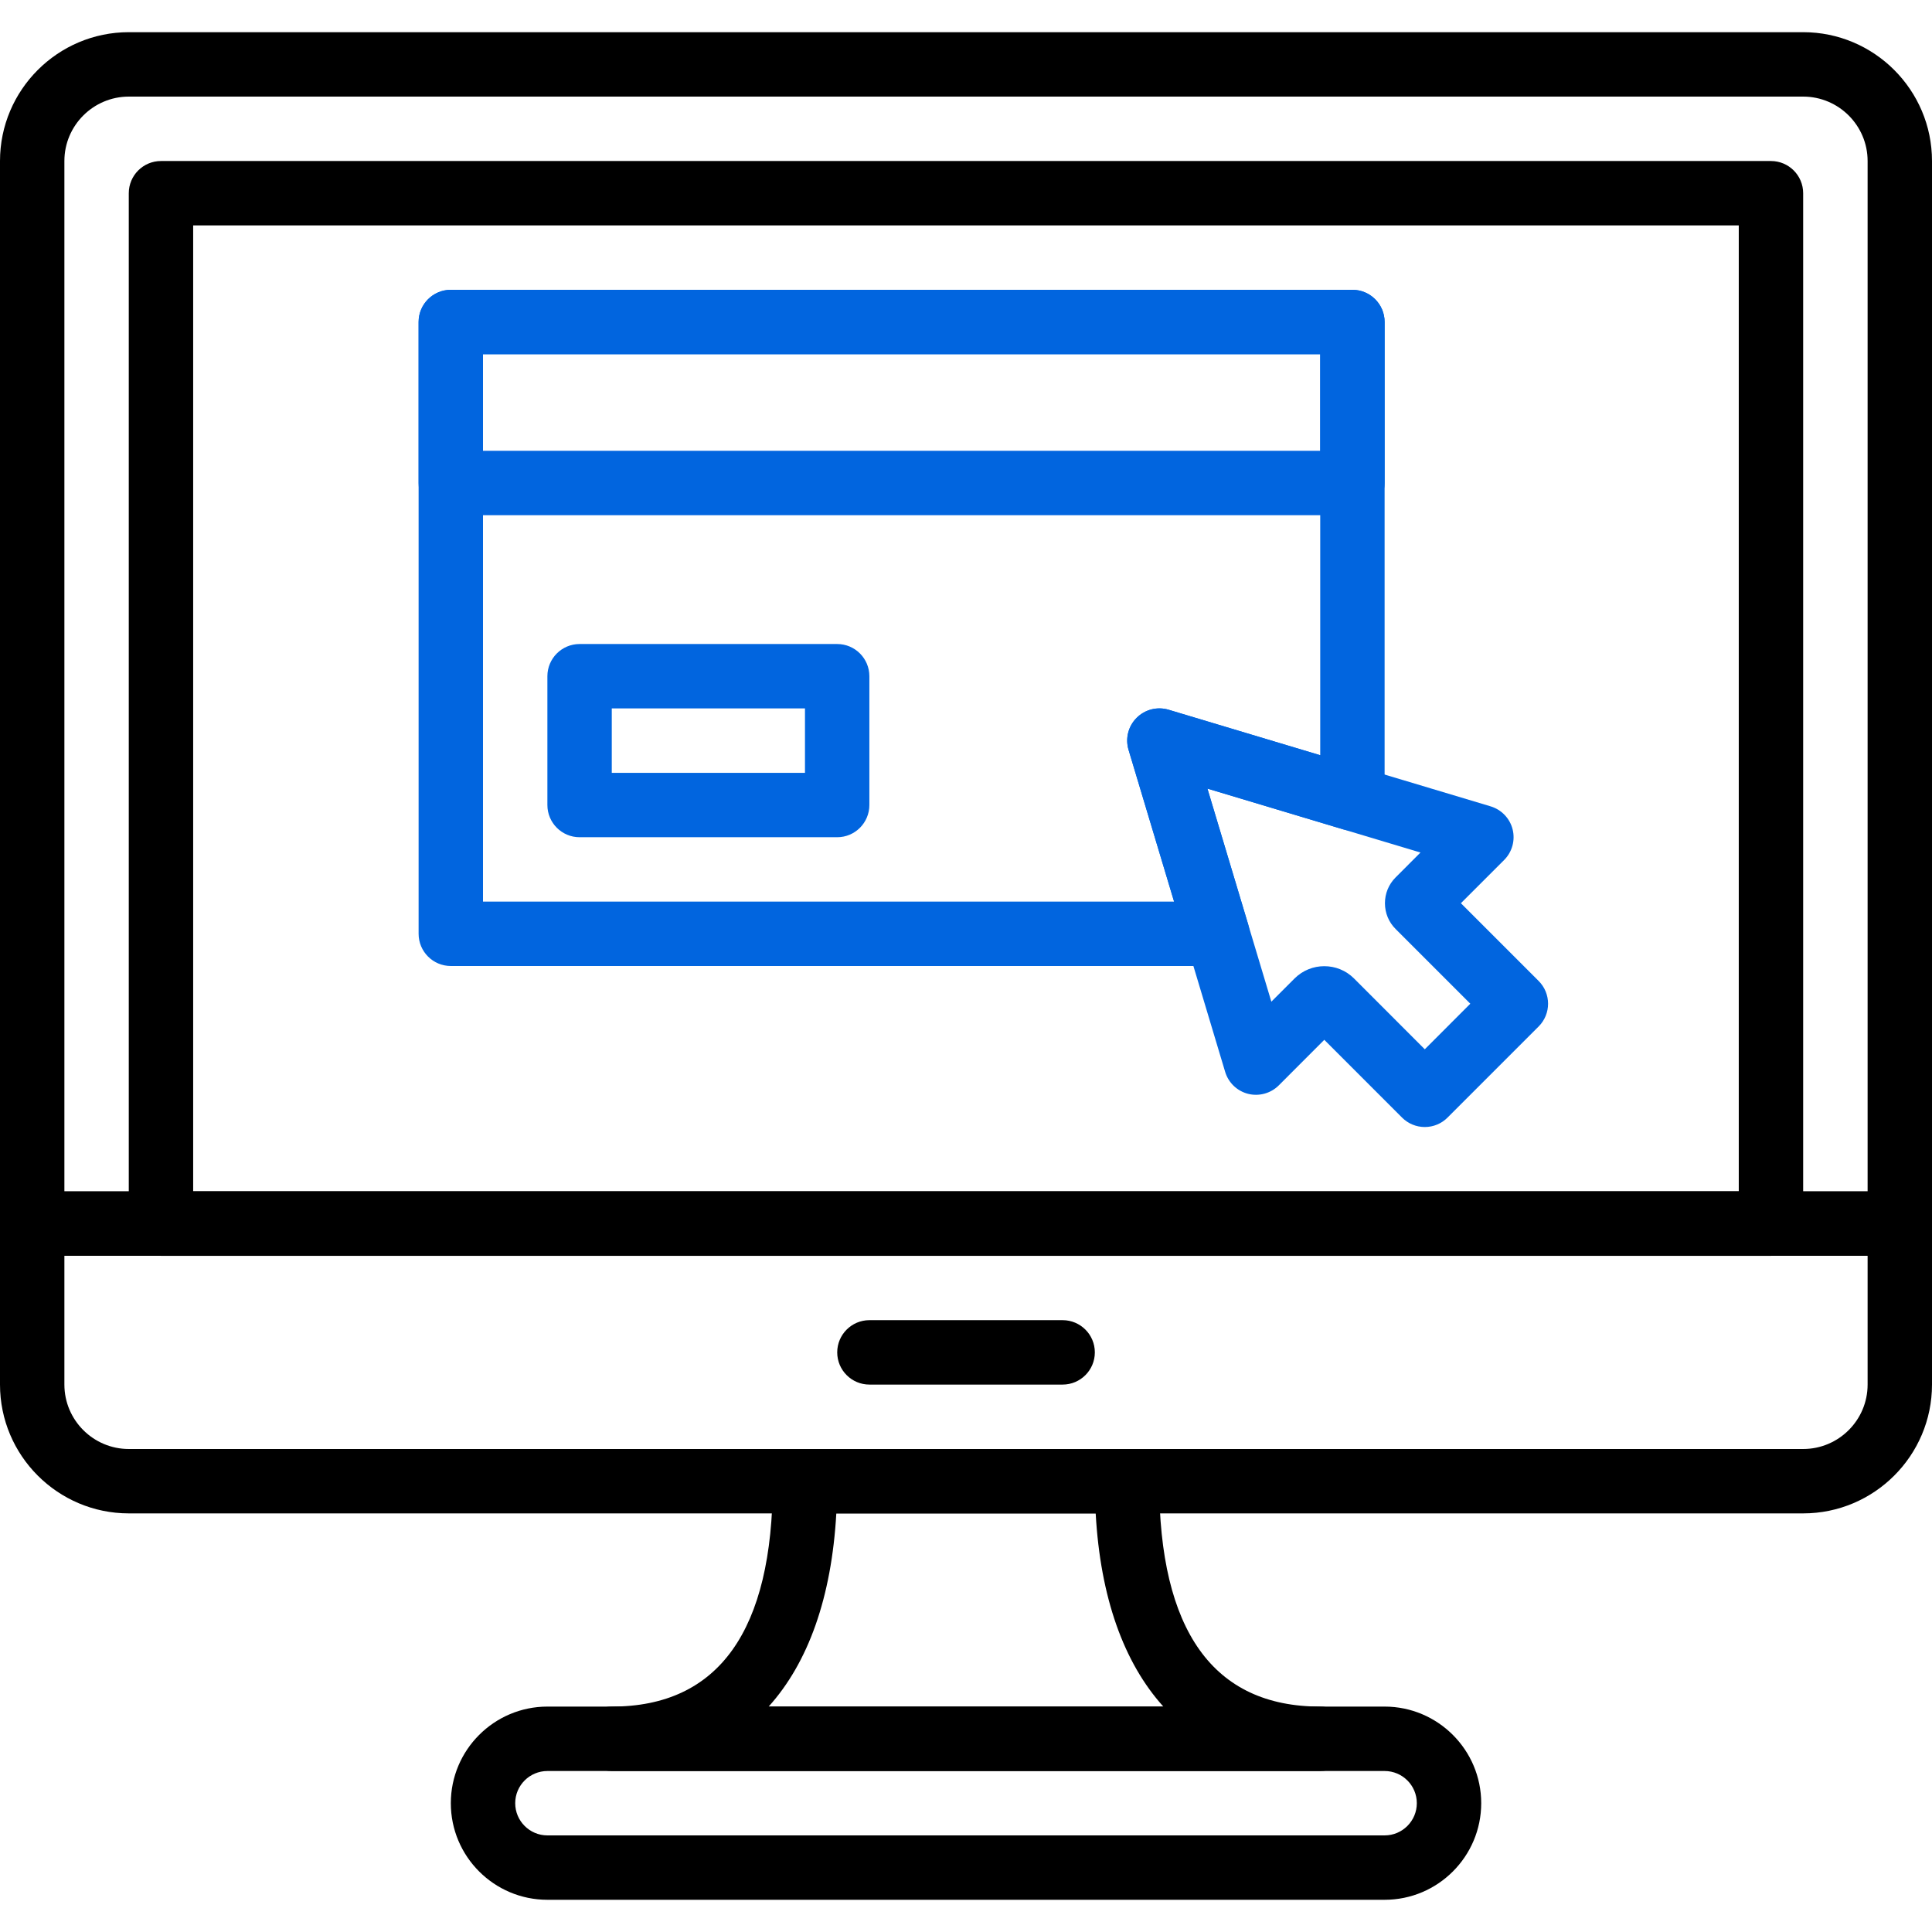 <svg width="64" height="64" viewBox="0 0 64 64" fill="none" xmlns="http://www.w3.org/2000/svg">
<path d="M59.732 1.066H4.268C1.915 1.066 0 2.981 0 5.334V40.533C0 41.122 0.478 41.6 1.067 41.6H62.933C63.522 41.6 64 41.122 64 40.533V5.334C64 2.981 62.085 1.066 59.732 1.066ZM61.867 39.466H2.133V5.334C2.133 4.157 3.091 3.2 4.268 3.2H59.732C60.909 3.2 61.867 4.157 61.867 5.334V39.466Z" fill="black"/>
<path d="M62.933 39.467H1.067C0.478 39.467 0 39.945 0 40.533V45.866C0 48.219 1.915 50.133 4.268 50.133H59.732C62.085 50.133 64 48.219 64 45.866V40.533C64 39.945 63.522 39.467 62.933 39.467ZM61.867 45.866C61.867 47.043 60.909 48 59.732 48H4.268C3.091 48 2.133 47.043 2.133 45.866V41.6H61.867L61.867 45.866Z" fill="black"/>
<path d="M35.201 43.732H28.801C28.212 43.732 27.734 44.21 27.734 44.799C27.734 45.388 28.212 45.866 28.801 45.866H35.201C35.79 45.866 36.268 45.388 36.268 44.799C36.268 44.21 35.79 43.732 35.201 43.732Z" fill="black"/>
<path d="M58.666 5.334H5.332C4.744 5.334 4.266 5.812 4.266 6.401V40.534C4.266 41.123 4.744 41.601 5.332 41.601H58.666C59.254 41.601 59.732 41.123 59.732 40.534V6.401C59.732 5.812 59.254 5.334 58.666 5.334ZM57.599 39.467H6.399V7.467H57.599V39.467Z" fill="black"/>
<path d="M45.867 56.533H18.134C16.369 56.533 14.934 57.969 14.934 59.733C14.934 61.498 16.369 62.933 18.134 62.933H45.867C47.631 62.933 49.067 61.498 49.067 59.733C49.067 57.969 47.631 56.533 45.867 56.533ZM45.867 60.8H18.134C17.545 60.8 17.067 60.321 17.067 59.733C17.067 59.145 17.545 58.667 18.134 58.667H45.867C46.456 58.667 46.934 59.145 46.934 59.733C46.934 60.321 46.456 60.8 45.867 60.8Z" fill="black"/>
<path d="M43.733 56.533C40.193 56.533 38.399 54.021 38.399 49.067C38.399 48.478 37.921 48 37.333 48H26.666C26.077 48 25.599 48.478 25.599 49.067C25.599 54.021 23.805 56.533 20.266 56.533C19.677 56.533 19.199 57.011 19.199 57.6C19.199 58.189 19.677 58.666 20.266 58.666H43.733C44.321 58.666 44.799 58.189 44.799 57.6C44.799 57.011 44.321 56.533 43.733 56.533ZM25.462 56.533C26.775 55.078 27.548 52.912 27.704 50.133H36.296C36.45 52.912 37.224 55.078 38.538 56.533H25.462Z" fill="black"/>
<path d="M50.969 32.495L48.394 29.92L49.827 28.488C50.092 28.222 50.199 27.836 50.107 27.472C50.015 27.109 49.739 26.821 49.38 26.712L38.713 23.512C38.337 23.399 37.93 23.502 37.653 23.78C37.374 24.057 37.272 24.464 37.385 24.84L40.585 35.507C40.693 35.867 40.982 36.143 41.346 36.235C41.708 36.325 42.095 36.22 42.361 35.955L43.869 34.445L46.444 37.021C46.644 37.222 46.916 37.334 47.198 37.334C47.481 37.334 47.753 37.222 47.952 37.021L50.969 34.004C51.386 33.587 51.386 32.912 50.969 32.495ZM47.198 34.759L44.854 32.413C44.582 32.141 44.225 32.006 43.869 32.006C43.512 32.006 43.156 32.142 42.885 32.412L42.115 33.182L39.997 26.124L47.055 28.241L46.23 29.067C46.002 29.295 45.878 29.598 45.878 29.92C45.878 30.244 46.004 30.549 46.232 30.775L48.706 33.249L47.198 34.759Z" fill="#0165DF"/>
<path d="M44.8 9.6H14.934C14.345 9.6 13.867 10.078 13.867 10.666V16C13.867 16.588 14.345 17.066 14.934 17.066H44.8C45.389 17.066 45.867 16.588 45.867 16V10.666C45.867 10.078 45.389 9.6 44.8 9.6ZM43.734 14.933H16V11.733H43.734V14.933Z" fill="#0165DF"/>
<path d="M27.733 21.334H19.199C18.611 21.334 18.133 21.812 18.133 22.401V26.667C18.133 27.256 18.611 27.734 19.199 27.734H27.733C28.322 27.734 28.799 27.256 28.799 26.667V22.401C28.799 21.812 28.322 21.334 27.733 21.334ZM26.666 25.601H20.266V23.467H26.666V25.601Z" fill="#0165DF"/>
<path d="M44.8 9.6H14.934C14.345 9.6 13.867 10.078 13.867 10.666V30.933C13.867 31.522 14.345 32 14.934 32H40.327C40.665 32 40.982 31.841 41.182 31.57C41.384 31.299 41.446 30.949 41.349 30.626L39.998 26.123L44.494 27.473C44.818 27.57 45.168 27.508 45.437 27.306C45.708 27.106 45.867 26.788 45.867 26.451V10.666C45.867 10.078 45.389 9.6 44.8 9.6ZM43.734 25.017L38.713 23.511C38.336 23.398 37.93 23.502 37.653 23.779C37.374 24.057 37.272 24.464 37.385 24.84L38.893 29.866H16V11.733H43.734V25.017Z" fill="#0165DF"/>
</svg>
